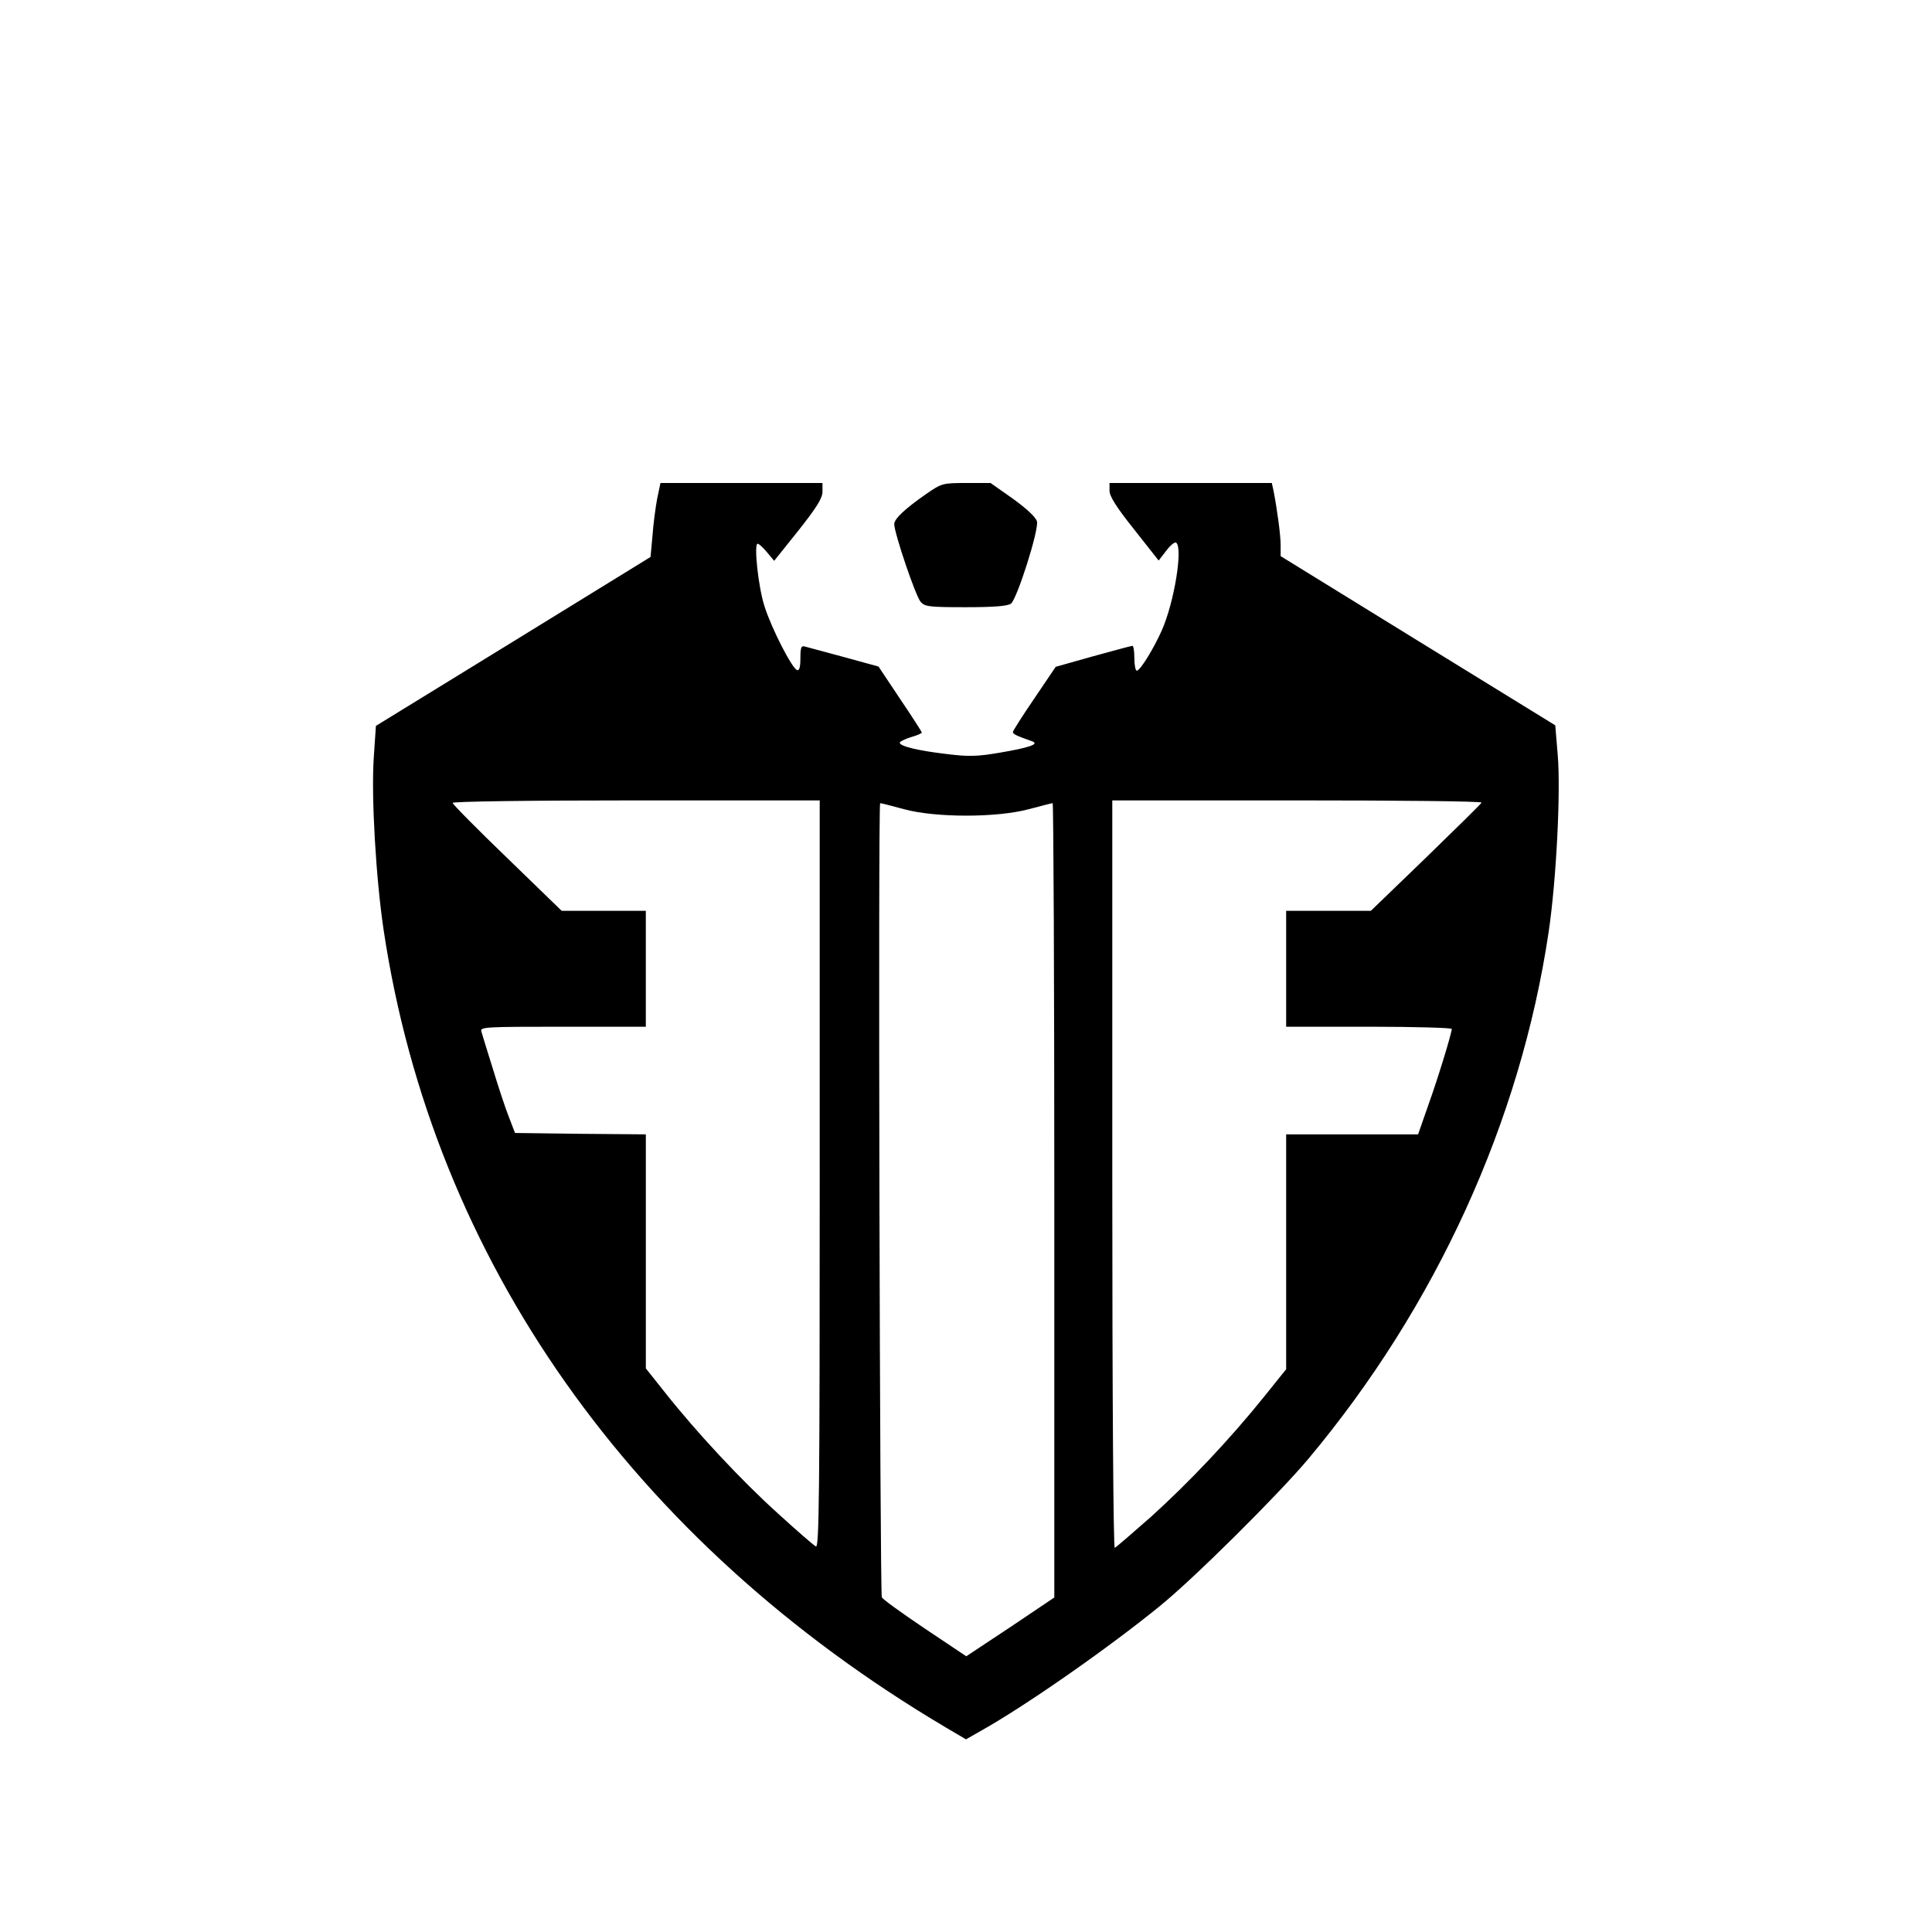 <?xml version="1.0" standalone="no"?>
<!DOCTYPE svg PUBLIC "-//W3C//DTD SVG 20010904//EN"
 "http://www.w3.org/TR/2001/REC-SVG-20010904/DTD/svg10.dtd">
<svg version="1.0" xmlns="http://www.w3.org/2000/svg"
 width="700pt" height="700pt" viewBox="0 0 700 700"
 preserveAspectRatio="xMidYMid meet">
<g transform="translate(0,700) scale(0.1,-0.1)"
fill="#000000" stroke="none">
<path d="M2381 5193 c-6 -32 -14 -93 -17 -135 l-7 -76 -497 -306 -498 -306 -8
-118 c-9 -142 8 -434 36 -622 179 -1193 899 -2215 2037 -2889 l73 -43 56 32
c162 91 457 297 644 449 123 99 433 407 541 536 462 552 768 1222 870 1908 28
189 44 508 33 641 l-9 108 -497 306 -498 307 0 40 c0 37 -13 132 -26 198 l-6
27 -294 0 -294 0 0 -28 c0 -20 25 -60 89 -140 l89 -113 27 35 c15 20 31 33 36
30 26 -16 -6 -216 -52 -319 -29 -65 -78 -145 -90 -145 -5 0 -9 20 -9 45 0 25
-3 45 -7 45 -5 0 -69 -18 -143 -38 l-135 -38 -77 -114 c-43 -63 -78 -118 -78
-122 0 -8 11 -13 70 -34 27 -10 -11 -23 -117 -41 -82 -14 -113 -15 -193 -5
-102 12 -170 28 -170 41 0 4 18 13 40 20 22 6 40 14 40 17 0 2 -35 57 -79 122
l-78 117 -124 34 c-68 18 -132 36 -141 38 -15 5 -18 -2 -18 -42 0 -33 -4 -45
-12 -43 -19 7 -93 152 -118 231 -23 71 -39 227 -25 227 5 0 20 -14 34 -31 l26
-31 88 110 c67 85 87 117 87 141 l0 31 -294 0 -293 0 -12 -57z m589 -2448 c0
-1171 -2 -1355 -14 -1348 -8 4 -70 58 -138 120 -132 119 -294 293 -408 437
l-70 88 0 424 0 424 -237 2 -237 3 -23 60 c-13 33 -39 112 -58 175 -20 63 -38
123 -41 133 -5 16 14 17 295 17 l301 0 0 210 0 210 -152 0 -153 0 -197 191
c-109 105 -198 195 -198 200 0 5 269 9 665 9 l665 0 0 -1355z m2398 1347 c-1
-4 -93 -94 -202 -200 l-199 -192 -154 0 -153 0 0 -210 0 -210 300 0 c165 0
300 -4 300 -8 0 -15 -49 -176 -86 -279 l-36 -103 -239 0 -239 0 0 -426 0 -425
-82 -102 c-124 -154 -271 -309 -407 -432 -68 -60 -127 -111 -132 -113 -5 -2
-9 527 -9 1352 l0 1356 671 0 c369 0 669 -3 667 -8z m-2092 -24 c114 -31 335
-31 451 0 45 12 84 22 87 22 3 0 6 -648 6 -1439 l0 -1439 -159 -107 -160 -106
-151 101 c-83 56 -153 106 -155 113 -7 25 -14 2877 -6 2877 4 0 43 -10 87 -22z"/>
<path d="M3354 5209 c-76 -53 -114 -89 -114 -108 0 -32 78 -263 96 -282 15
-17 31 -19 164 -19 101 0 151 4 163 13 22 17 102 268 94 298 -4 15 -36 45 -87
82 l-81 57 -88 0 c-86 0 -89 -1 -147 -41z"/>
</g>
</svg>
